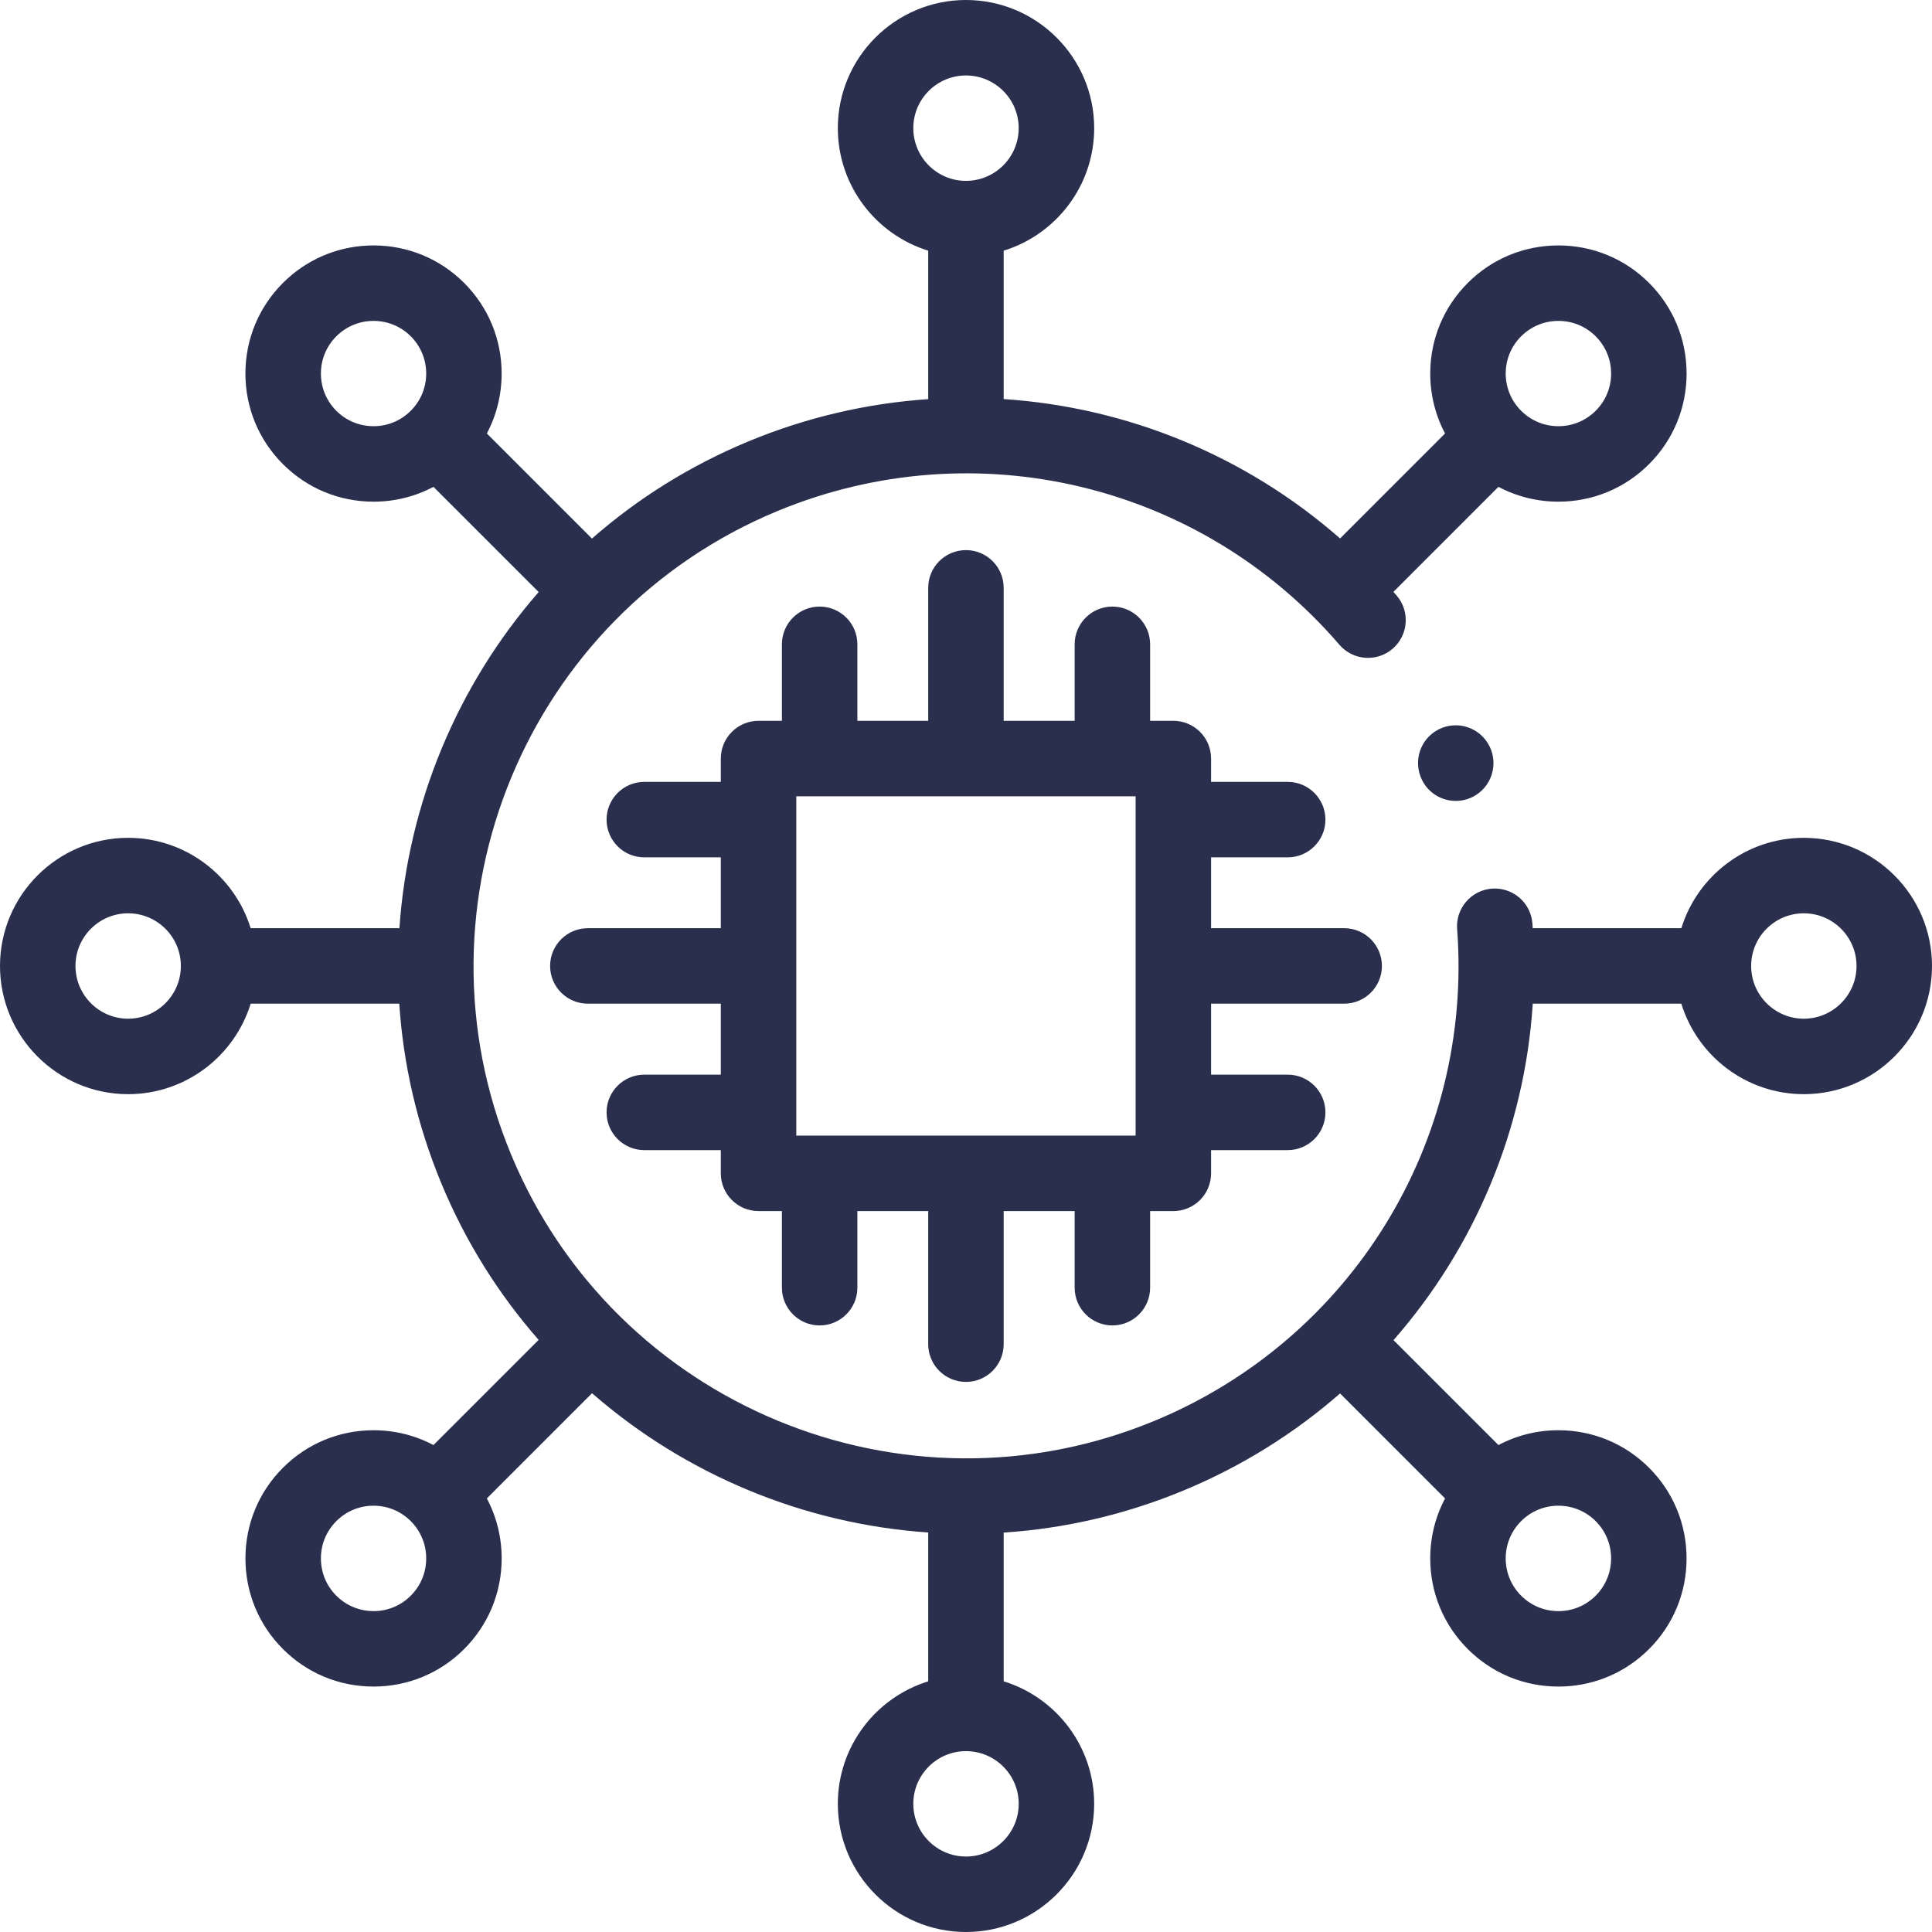 <?xml version="1.0" encoding="UTF-8"?>
<svg width="80px" height="80px" viewBox="0 0 80 80" version="1.1" xmlns="http://www.w3.org/2000/svg" xmlns:xlink="http://www.w3.org/1999/xlink">
    <title>Combined Shape</title>
    <g id="3" stroke="none" stroke-width="1" fill="none" fill-rule="evenodd">
        <g id="TomaEtest" transform="translate(-433, -2432)" fill="#292F4C" fill-rule="nonzero">
            <g id="Group-2" transform="translate(340, 2339)">
                <path d="M132.998,93 C135.926,93 138.308,95.38 138.308,98.305 C138.308,100.689 136.728,102.711 134.56,103.38 L134.56,103.38 L134.56,109.525 C139.645,109.86 144.555,111.847 148.49,115.296 L148.49,115.296 L152.837,110.949 C152.436,110.194 152.223,109.347 152.223,108.468 C152.223,107.05 152.775,105.718 153.777,104.716 C154.779,103.714 156.112,103.163 157.53,103.163 C158.949,103.163 160.282,103.714 161.284,104.716 C162.286,105.718 162.838,107.05 162.838,108.468 C162.838,109.885 162.286,111.217 161.284,112.219 C160.282,113.221 158.949,113.773 157.531,113.773 C156.65,113.773 155.803,113.56 155.047,113.159 L155.047,113.159 L150.698,117.508 L150.698,117.508 L150.831,117.659 C151.394,118.313 151.32,119.3 150.666,119.863 C150.012,120.426 149.025,120.352 148.462,119.698 C142.703,113.006 133.352,110.781 125.194,114.161 C114.807,118.465 109.857,130.416 114.161,140.802 C118.465,151.189 130.416,156.138 140.802,151.835 C148.961,148.457 153.998,140.274 153.337,131.472 C153.272,130.611 153.918,129.861 154.778,129.796 C155.639,129.733 156.389,130.377 156.453,131.238 C156.458,131.304 156.462,131.369 156.466,131.435 L156.466,131.435 L162.621,131.435 C163.289,129.27 165.309,127.693 167.691,127.693 C170.619,127.693 173,130.073 173,132.998 C173,135.925 170.618,138.307 167.691,138.307 C165.309,138.307 163.288,136.728 162.62,134.56 L162.62,134.56 L156.469,134.56 C156.128,139.782 154.061,144.659 150.702,148.492 L150.702,148.492 L155.047,152.837 C155.803,152.436 156.65,152.223 157.53,152.223 C158.949,152.223 160.282,152.775 161.284,153.777 C162.286,154.779 162.837,156.112 162.837,157.53 C162.837,158.949 162.286,160.282 161.284,161.284 L161.284,161.284 L161.092,161.466 C160.115,162.353 158.86,162.837 157.53,162.837 C156.112,162.837 154.779,162.286 153.777,161.284 C152.775,160.282 152.223,158.949 152.223,157.53 C152.223,156.65 152.436,155.803 152.837,155.047 L152.837,155.047 L148.49,150.699 C146.597,152.352 144.417,153.721 141.997,154.722 C139.564,155.731 137.054,156.297 134.56,156.461 L134.56,156.461 L134.56,162.62 C136.728,163.288 138.307,165.309 138.307,167.691 C138.307,170.618 135.925,173 132.998,173 C130.072,173 127.693,170.618 127.693,167.691 C127.693,165.309 129.27,163.289 131.435,162.621 L131.435,162.621 L131.435,156.457 C126.301,156.107 121.394,154.073 117.515,150.69 L117.515,150.69 L113.159,155.047 C113.56,155.803 113.773,156.65 113.773,157.53 C113.773,158.949 113.221,160.282 112.219,161.284 C111.217,162.286 109.884,162.837 108.468,162.837 C107.05,162.837 105.718,162.286 104.716,161.284 C103.714,160.282 103.163,158.949 103.163,157.53 C103.163,156.112 103.714,154.779 104.716,153.777 C105.718,152.775 107.051,152.223 108.468,152.223 C109.347,152.223 110.194,152.436 110.949,152.837 L110.949,152.837 L115.304,148.482 C113.657,146.603 112.282,144.431 111.274,141.998 C110.265,139.564 109.697,137.055 109.533,134.56 L109.533,134.56 L103.38,134.56 C102.711,136.728 100.689,138.307 98.305,138.307 C95.38,138.307 93,135.925 93,132.998 C93,130.073 95.38,127.693 98.305,127.693 C100.689,127.693 102.71,129.27 103.379,131.435 L103.379,131.435 L109.539,131.435 C109.889,126.301 111.922,121.393 115.305,117.515 L115.305,117.515 L110.949,113.159 C110.194,113.56 109.347,113.773 108.467,113.773 C107.05,113.773 105.718,113.221 104.716,112.219 C103.714,111.217 103.162,109.885 103.162,108.468 C103.162,107.05 103.714,105.718 104.716,104.716 L104.716,104.716 L104.908,104.534 C105.885,103.647 107.139,103.163 108.467,103.163 C109.884,103.163 111.217,103.714 112.219,104.716 C113.221,105.718 113.772,107.05 113.772,108.468 C113.772,109.347 113.559,110.194 113.159,110.949 L113.159,110.949 L117.511,115.301 C119.39,113.654 121.564,112.282 123.998,111.274 C126.417,110.271 128.928,109.698 131.435,109.528 L131.435,109.528 L131.435,103.379 C129.27,102.71 127.693,100.689 127.693,98.305 C127.693,95.38 130.072,93 132.998,93 Z M132.998,165.511 C131.796,165.511 130.818,166.489 130.818,167.691 C130.818,168.895 131.796,169.875 132.998,169.875 C134.203,169.875 135.183,168.895 135.183,167.691 C135.183,166.489 134.202,165.511 132.998,165.511 Z M108.468,155.348 C107.885,155.348 107.338,155.575 106.926,155.987 C106.514,156.399 106.288,156.947 106.288,157.53 C106.288,158.114 106.514,158.662 106.926,159.074 C106.926,159.074 106.926,159.074 106.926,159.074 L107.068,159.205 C107.46,159.533 107.95,159.713 108.468,159.713 C109.05,159.713 109.597,159.486 110.009,159.074 C110.421,158.662 110.648,158.114 110.648,157.53 C110.648,156.947 110.421,156.399 110.009,155.987 C109.597,155.575 109.05,155.348 108.468,155.348 Z M157.531,155.348 C156.947,155.348 156.399,155.575 155.987,155.987 C155.575,156.399 155.348,156.947 155.348,157.53 C155.348,158.114 155.575,158.662 155.987,159.074 C156.399,159.486 156.947,159.713 157.531,159.713 C158.114,159.713 158.662,159.486 159.074,159.074 L159.074,159.074 L159.205,158.932 C159.534,158.54 159.713,158.049 159.713,157.53 C159.713,156.947 159.486,156.399 159.074,155.987 C158.662,155.575 158.114,155.348 157.531,155.348 Z M132.998,115.779 C133.861,115.779 134.56,116.478 134.56,117.341 L134.56,117.341 L134.56,122.847 L137.499,122.847 L137.499,119.68 C137.499,118.817 138.198,118.117 139.061,118.117 C139.924,118.117 140.624,118.817 140.624,119.68 L140.624,119.68 L140.624,122.847 L141.586,122.847 C142.449,122.847 143.148,123.547 143.148,124.41 L143.148,124.41 L143.148,125.376 L146.321,125.376 C147.183,125.376 147.883,126.076 147.883,126.939 C147.883,127.802 147.183,128.501 146.321,128.501 L146.321,128.501 L143.148,128.501 L143.148,131.435 L148.659,131.435 C149.522,131.435 150.222,132.135 150.222,132.998 C150.222,133.861 149.522,134.56 148.659,134.56 L148.659,134.56 L143.148,134.56 L143.148,137.499 L146.321,137.499 C147.183,137.499 147.883,138.198 147.883,139.061 C147.883,139.924 147.183,140.624 146.321,140.624 L146.321,140.624 L143.148,140.624 L143.148,141.586 C143.148,142.449 142.449,143.148 141.586,143.148 L141.586,143.148 L140.624,143.148 L140.624,146.32 C140.624,147.183 139.924,147.883 139.061,147.883 C138.198,147.883 137.499,147.183 137.499,146.32 L137.499,146.32 L137.499,143.148 L134.56,143.148 L134.56,148.659 C134.56,149.522 133.861,150.222 132.998,150.222 C132.135,150.222 131.435,149.522 131.435,148.659 L131.435,148.659 L131.435,143.148 L128.502,143.148 L128.502,146.32 C128.502,147.183 127.802,147.883 126.939,147.883 C126.076,147.883 125.377,147.183 125.377,146.32 L125.377,146.32 L125.377,143.148 L124.41,143.148 C123.547,143.148 122.847,142.449 122.847,141.586 L122.847,141.586 L122.847,140.624 L119.68,140.624 C118.817,140.624 118.117,139.924 118.117,139.061 C118.117,138.198 118.817,137.499 119.68,137.499 L119.68,137.499 L122.847,137.499 L122.847,134.56 L117.341,134.56 C116.478,134.56 115.779,133.861 115.779,132.998 C115.779,132.135 116.478,131.435 117.341,131.435 L117.341,131.435 L122.847,131.435 L122.847,128.501 L119.68,128.501 C118.817,128.501 118.117,127.802 118.117,126.939 C118.117,126.076 118.817,125.376 119.68,125.376 L119.68,125.376 L122.847,125.376 L122.847,124.41 C122.847,123.547 123.547,122.847 124.41,122.847 L124.41,122.847 L125.377,122.847 L125.377,119.68 C125.377,118.817 126.076,118.117 126.939,118.117 C127.802,118.117 128.502,118.817 128.502,119.68 L128.502,119.68 L128.502,122.847 L131.435,122.847 L131.435,117.341 C131.435,116.478 132.135,115.779 132.998,115.779 Z M140.023,125.972 L125.972,125.972 L125.972,140.023 L140.023,140.023 L140.023,125.972 Z M98.305,130.818 C97.103,130.818 96.125,131.796 96.125,132.998 C96.125,134.202 97.103,135.182 98.305,135.182 C99.51,135.182 100.49,134.202 100.489,132.998 C100.489,131.796 99.51,130.818 98.305,130.818 Z M167.691,130.818 C166.489,130.818 165.511,131.796 165.511,132.998 C165.511,134.202 166.489,135.182 167.691,135.182 C168.895,135.182 169.875,134.202 169.875,132.998 C169.875,131.796 168.895,130.818 167.691,130.818 Z M152.58,123.198 C153.351,122.812 154.29,123.125 154.676,123.898 C155.062,124.669 154.751,125.612 153.98,125.998 C153.754,126.111 153.515,126.164 153.279,126.164 C152.708,126.164 152.159,125.85 151.886,125.304 L151.886,125.304 C151.495,124.523 151.808,123.584 152.58,123.198 Z M157.531,106.288 C156.947,106.288 156.399,106.514 155.987,106.926 C155.575,107.338 155.348,107.885 155.348,108.468 C155.348,109.05 155.575,109.597 155.987,110.009 C156.399,110.421 156.947,110.648 157.531,110.648 C158.114,110.648 158.662,110.421 159.074,110.009 C159.486,109.597 159.713,109.05 159.713,108.468 C159.713,107.885 159.486,107.338 159.074,106.926 L159.074,106.926 C158.662,106.514 158.114,106.288 157.531,106.288 Z M108.468,106.288 C107.885,106.288 107.338,106.514 106.926,106.926 L106.926,106.926 C106.514,107.338 106.288,107.885 106.288,108.468 C106.288,109.05 106.514,109.597 106.926,110.009 C107.338,110.421 107.885,110.648 108.468,110.648 C109.05,110.648 109.597,110.421 110.009,110.009 C110.421,109.597 110.648,109.05 110.648,108.468 C110.648,107.885 110.421,107.338 110.009,106.926 C109.597,106.514 109.05,106.288 108.468,106.288 Z M132.998,96.125 C131.796,96.125 130.818,97.103 130.818,98.305 C130.818,99.51 131.796,100.49 132.998,100.489 C134.202,100.489 135.182,99.51 135.182,98.305 C135.182,97.103 134.202,96.125 132.998,96.125 Z" id="Combined-Shape"></path>
            </g>
        </g>
    </g>
</svg>